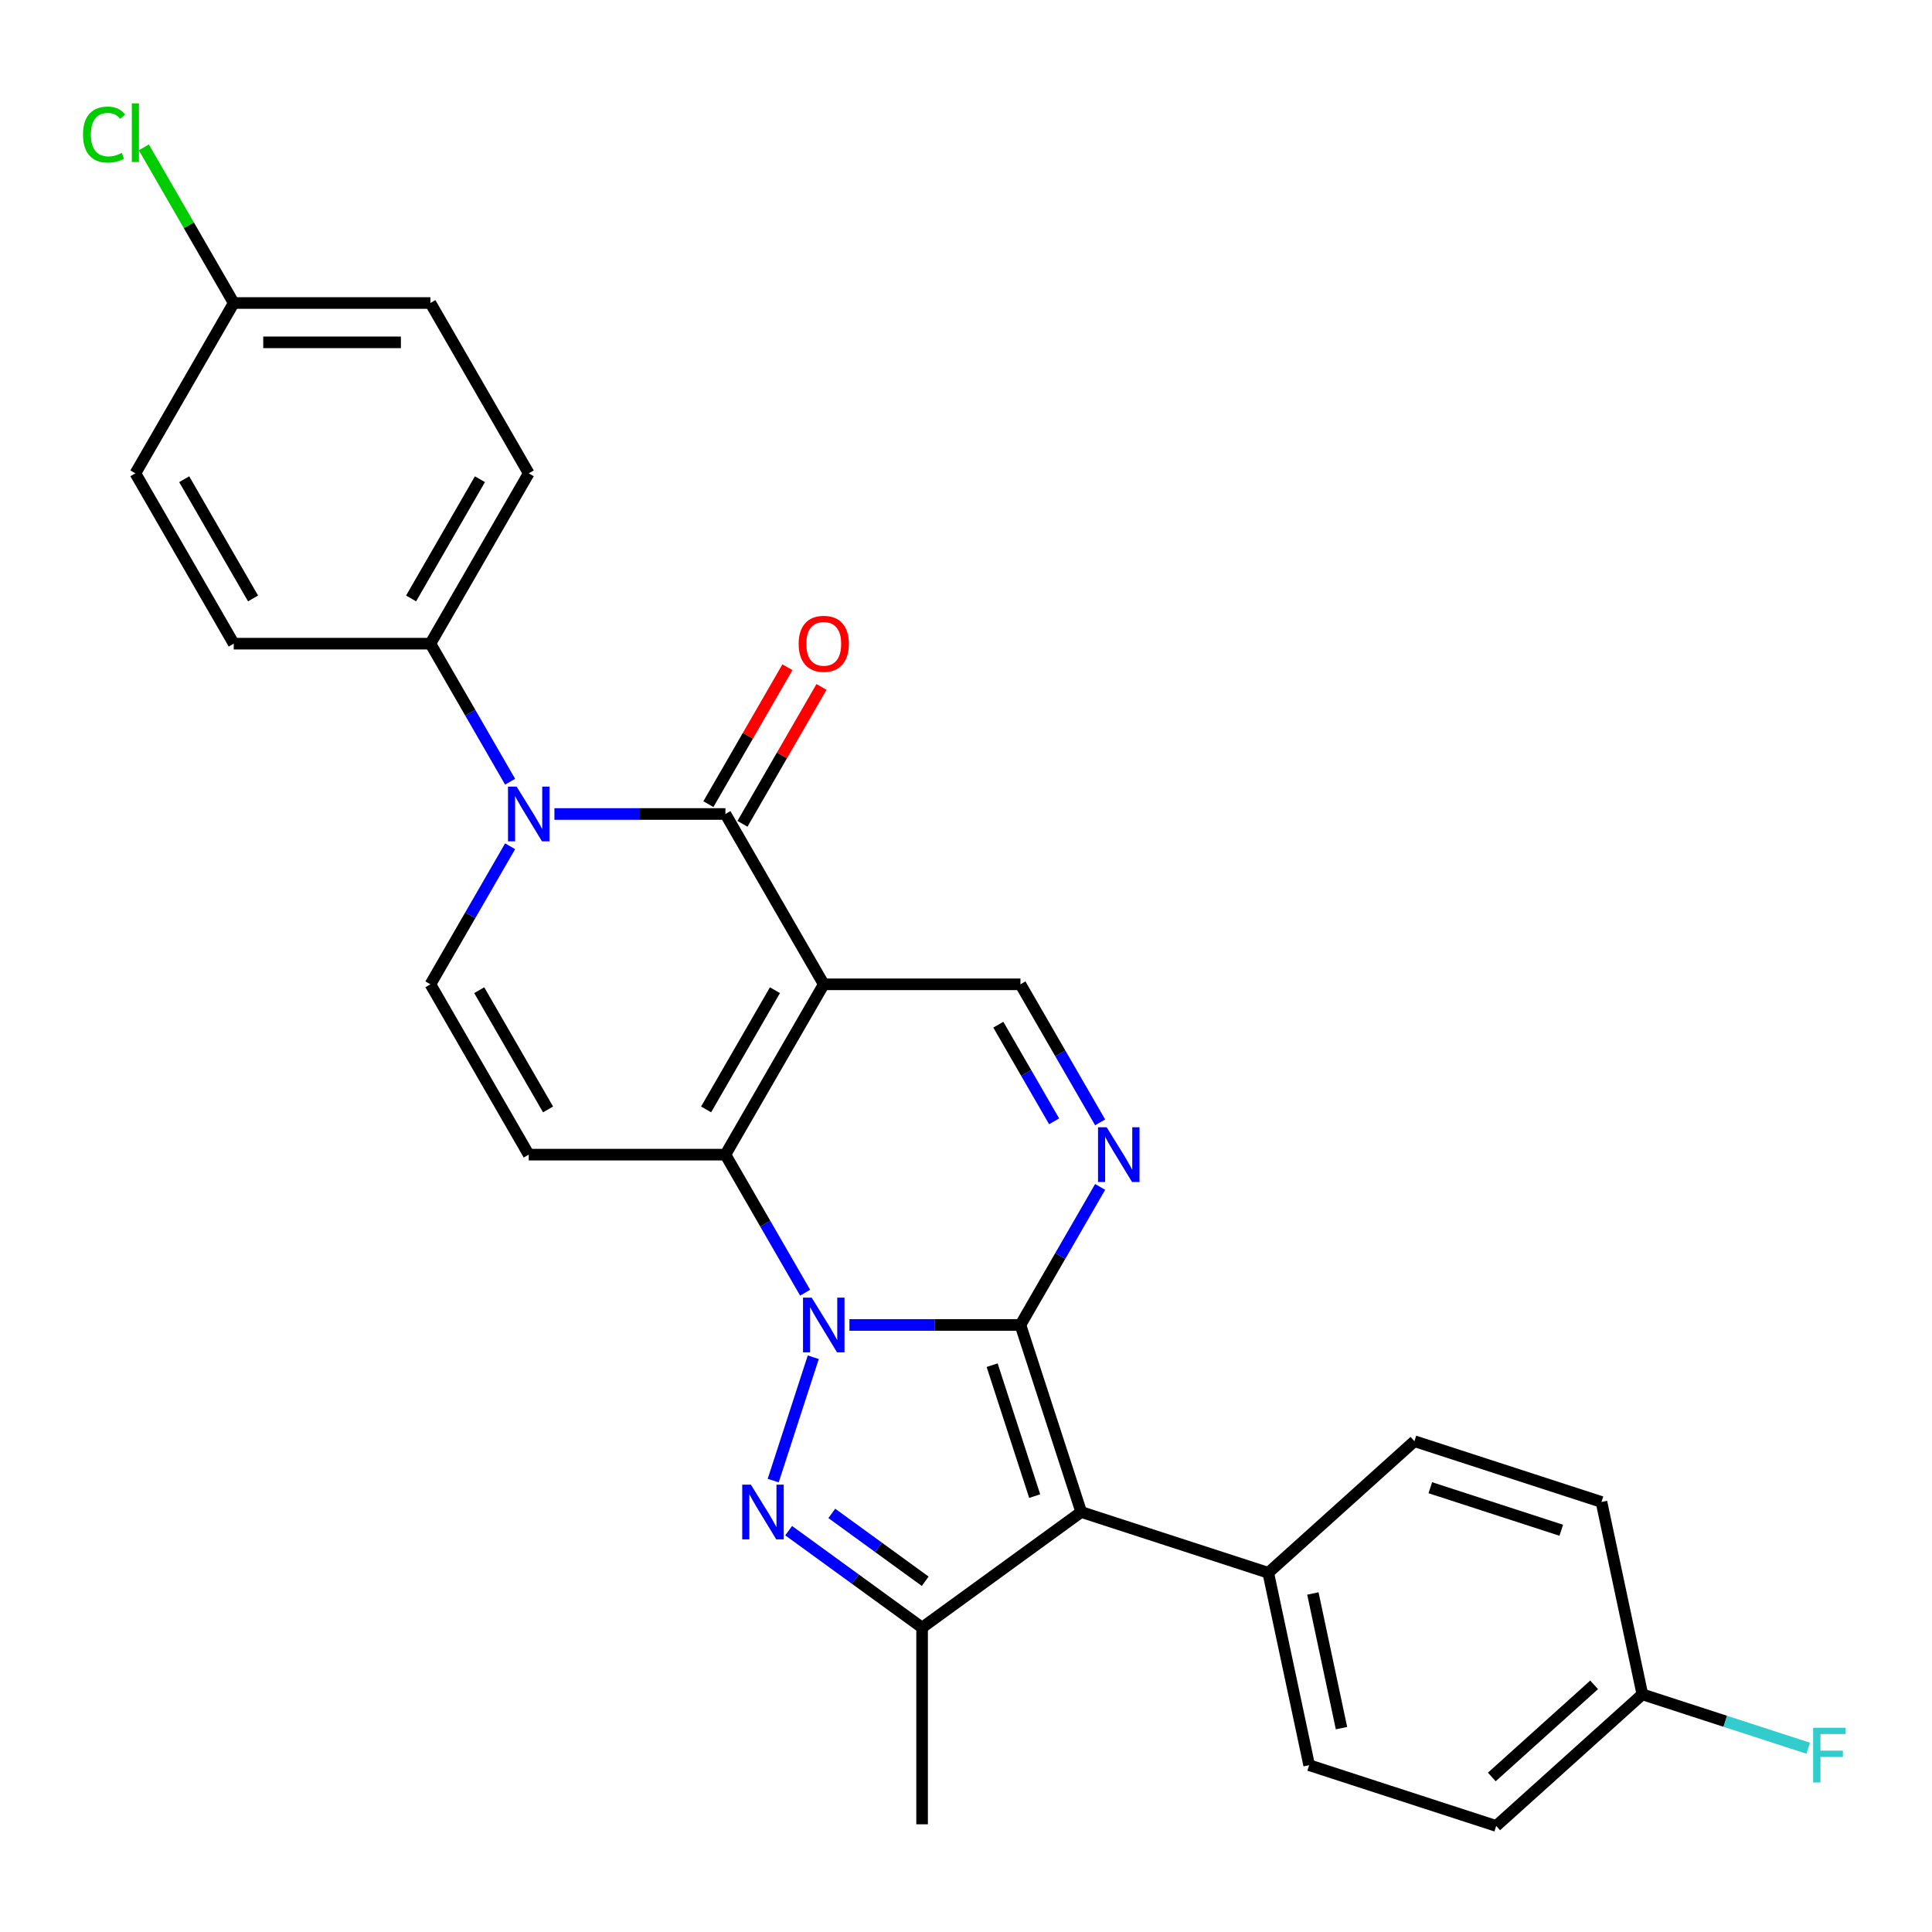 <?xml version='1.0' encoding='iso-8859-1'?>
<svg version='1.1' baseProfile='full'
              xmlns='http://www.w3.org/2000/svg'
                      xmlns:rdkit='http://www.rdkit.org/xml'
                      xmlns:xlink='http://www.w3.org/1999/xlink'
                  xml:space='preserve'
width='1000px' height='1000px' viewBox='0 0 1000 1000'>
<!-- END OF HEADER -->
<rect style='opacity:1.0;fill:#FFFFFF;stroke:none' width='1000' height='1000' x='0' y='0'> </rect>
<path class='bond-0' d='M 439.661,685.801 L 483.918,685.801' style='fill:none;fill-rule:evenodd;stroke:#0000FF;stroke-width:6px;stroke-linecap:butt;stroke-linejoin:miter;stroke-opacity:1' />
<path class='bond-0' d='M 483.918,685.801 L 528.175,685.801' style='fill:none;fill-rule:evenodd;stroke:#000000;stroke-width:6px;stroke-linecap:butt;stroke-linejoin:miter;stroke-opacity:1' />
<path class='bond-2' d='M 416.732,669.096 L 396.104,633.368' style='fill:none;fill-rule:evenodd;stroke:#0000FF;stroke-width:6px;stroke-linecap:butt;stroke-linejoin:miter;stroke-opacity:1' />
<path class='bond-2' d='M 396.104,633.368 L 375.477,597.64' style='fill:none;fill-rule:evenodd;stroke:#000000;stroke-width:6px;stroke-linecap:butt;stroke-linejoin:miter;stroke-opacity:1' />
<path class='bond-3' d='M 420.948,702.506 L 400.204,766.352' style='fill:none;fill-rule:evenodd;stroke:#0000FF;stroke-width:6px;stroke-linecap:butt;stroke-linejoin:miter;stroke-opacity:1' />
<path class='bond-4' d='M 528.175,685.801 L 559.633,782.617' style='fill:none;fill-rule:evenodd;stroke:#000000;stroke-width:6px;stroke-linecap:butt;stroke-linejoin:miter;stroke-opacity:1' />
<path class='bond-4' d='M 513.531,706.615 L 535.551,774.386' style='fill:none;fill-rule:evenodd;stroke:#000000;stroke-width:6px;stroke-linecap:butt;stroke-linejoin:miter;stroke-opacity:1' />
<path class='bond-6' d='M 528.175,685.801 L 548.803,650.073' style='fill:none;fill-rule:evenodd;stroke:#000000;stroke-width:6px;stroke-linecap:butt;stroke-linejoin:miter;stroke-opacity:1' />
<path class='bond-6' d='M 548.803,650.073 L 569.43,614.345' style='fill:none;fill-rule:evenodd;stroke:#0000FF;stroke-width:6px;stroke-linecap:butt;stroke-linejoin:miter;stroke-opacity:1' />
<path class='bond-1' d='M 426.376,509.479 L 375.477,597.64' style='fill:none;fill-rule:evenodd;stroke:#000000;stroke-width:6px;stroke-linecap:butt;stroke-linejoin:miter;stroke-opacity:1' />
<path class='bond-1' d='M 401.109,512.523 L 365.479,574.236' style='fill:none;fill-rule:evenodd;stroke:#000000;stroke-width:6px;stroke-linecap:butt;stroke-linejoin:miter;stroke-opacity:1' />
<path class='bond-5' d='M 426.376,509.479 L 375.477,421.319' style='fill:none;fill-rule:evenodd;stroke:#000000;stroke-width:6px;stroke-linecap:butt;stroke-linejoin:miter;stroke-opacity:1' />
<path class='bond-10' d='M 426.376,509.479 L 528.175,509.479' style='fill:none;fill-rule:evenodd;stroke:#000000;stroke-width:6px;stroke-linecap:butt;stroke-linejoin:miter;stroke-opacity:1' />
<path class='bond-9' d='M 375.477,597.64 L 273.677,597.64' style='fill:none;fill-rule:evenodd;stroke:#000000;stroke-width:6px;stroke-linecap:butt;stroke-linejoin:miter;stroke-opacity:1' />
<path class='bond-8' d='M 408.204,792.269 L 442.74,817.361' style='fill:none;fill-rule:evenodd;stroke:#0000FF;stroke-width:6px;stroke-linecap:butt;stroke-linejoin:miter;stroke-opacity:1' />
<path class='bond-8' d='M 442.74,817.361 L 477.276,842.453' style='fill:none;fill-rule:evenodd;stroke:#000000;stroke-width:6px;stroke-linecap:butt;stroke-linejoin:miter;stroke-opacity:1' />
<path class='bond-8' d='M 430.532,783.326 L 454.707,800.89' style='fill:none;fill-rule:evenodd;stroke:#0000FF;stroke-width:6px;stroke-linecap:butt;stroke-linejoin:miter;stroke-opacity:1' />
<path class='bond-8' d='M 454.707,800.89 L 478.882,818.454' style='fill:none;fill-rule:evenodd;stroke:#000000;stroke-width:6px;stroke-linecap:butt;stroke-linejoin:miter;stroke-opacity:1' />
<path class='bond-12' d='M 559.633,782.617 L 656.45,814.075' style='fill:none;fill-rule:evenodd;stroke:#000000;stroke-width:6px;stroke-linecap:butt;stroke-linejoin:miter;stroke-opacity:1' />
<path class='bond-28' d='M 559.633,782.617 L 477.276,842.453' style='fill:none;fill-rule:evenodd;stroke:#000000;stroke-width:6px;stroke-linecap:butt;stroke-linejoin:miter;stroke-opacity:1' />
<path class='bond-14' d='M 384.293,426.409 L 404.747,390.981' style='fill:none;fill-rule:evenodd;stroke:#000000;stroke-width:6px;stroke-linecap:butt;stroke-linejoin:miter;stroke-opacity:1' />
<path class='bond-14' d='M 404.747,390.981 L 425.201,355.553' style='fill:none;fill-rule:evenodd;stroke:#FF0000;stroke-width:6px;stroke-linecap:butt;stroke-linejoin:miter;stroke-opacity:1' />
<path class='bond-14' d='M 366.661,416.229 L 387.115,380.801' style='fill:none;fill-rule:evenodd;stroke:#000000;stroke-width:6px;stroke-linecap:butt;stroke-linejoin:miter;stroke-opacity:1' />
<path class='bond-14' d='M 387.115,380.801 L 407.569,345.373' style='fill:none;fill-rule:evenodd;stroke:#FF0000;stroke-width:6px;stroke-linecap:butt;stroke-linejoin:miter;stroke-opacity:1' />
<path class='bond-30' d='M 375.477,421.319 L 331.22,421.319' style='fill:none;fill-rule:evenodd;stroke:#000000;stroke-width:6px;stroke-linecap:butt;stroke-linejoin:miter;stroke-opacity:1' />
<path class='bond-30' d='M 331.22,421.319 L 286.962,421.319' style='fill:none;fill-rule:evenodd;stroke:#0000FF;stroke-width:6px;stroke-linecap:butt;stroke-linejoin:miter;stroke-opacity:1' />
<path class='bond-29' d='M 569.43,580.935 L 548.803,545.207' style='fill:none;fill-rule:evenodd;stroke:#0000FF;stroke-width:6px;stroke-linecap:butt;stroke-linejoin:miter;stroke-opacity:1' />
<path class='bond-29' d='M 548.803,545.207 L 528.175,509.479' style='fill:none;fill-rule:evenodd;stroke:#000000;stroke-width:6px;stroke-linecap:butt;stroke-linejoin:miter;stroke-opacity:1' />
<path class='bond-29' d='M 545.61,580.397 L 531.171,555.387' style='fill:none;fill-rule:evenodd;stroke:#0000FF;stroke-width:6px;stroke-linecap:butt;stroke-linejoin:miter;stroke-opacity:1' />
<path class='bond-29' d='M 531.171,555.387 L 516.732,530.378' style='fill:none;fill-rule:evenodd;stroke:#000000;stroke-width:6px;stroke-linecap:butt;stroke-linejoin:miter;stroke-opacity:1' />
<path class='bond-7' d='M 264.033,438.024 L 243.405,473.751' style='fill:none;fill-rule:evenodd;stroke:#0000FF;stroke-width:6px;stroke-linecap:butt;stroke-linejoin:miter;stroke-opacity:1' />
<path class='bond-7' d='M 243.405,473.751 L 222.778,509.479' style='fill:none;fill-rule:evenodd;stroke:#000000;stroke-width:6px;stroke-linecap:butt;stroke-linejoin:miter;stroke-opacity:1' />
<path class='bond-13' d='M 264.033,404.614 L 243.405,368.886' style='fill:none;fill-rule:evenodd;stroke:#0000FF;stroke-width:6px;stroke-linecap:butt;stroke-linejoin:miter;stroke-opacity:1' />
<path class='bond-13' d='M 243.405,368.886 L 222.778,333.158' style='fill:none;fill-rule:evenodd;stroke:#000000;stroke-width:6px;stroke-linecap:butt;stroke-linejoin:miter;stroke-opacity:1' />
<path class='bond-21' d='M 477.276,842.453 L 477.276,944.253' style='fill:none;fill-rule:evenodd;stroke:#000000;stroke-width:6px;stroke-linecap:butt;stroke-linejoin:miter;stroke-opacity:1' />
<path class='bond-11' d='M 273.677,597.64 L 222.778,509.479' style='fill:none;fill-rule:evenodd;stroke:#000000;stroke-width:6px;stroke-linecap:butt;stroke-linejoin:miter;stroke-opacity:1' />
<path class='bond-11' d='M 283.675,574.236 L 248.045,512.523' style='fill:none;fill-rule:evenodd;stroke:#000000;stroke-width:6px;stroke-linecap:butt;stroke-linejoin:miter;stroke-opacity:1' />
<path class='bond-15' d='M 656.45,814.075 L 677.615,913.65' style='fill:none;fill-rule:evenodd;stroke:#000000;stroke-width:6px;stroke-linecap:butt;stroke-linejoin:miter;stroke-opacity:1' />
<path class='bond-15' d='M 679.54,824.778 L 694.355,894.48' style='fill:none;fill-rule:evenodd;stroke:#000000;stroke-width:6px;stroke-linecap:butt;stroke-linejoin:miter;stroke-opacity:1' />
<path class='bond-16' d='M 656.45,814.075 L 732.101,745.958' style='fill:none;fill-rule:evenodd;stroke:#000000;stroke-width:6px;stroke-linecap:butt;stroke-linejoin:miter;stroke-opacity:1' />
<path class='bond-17' d='M 222.778,333.158 L 273.677,244.997' style='fill:none;fill-rule:evenodd;stroke:#000000;stroke-width:6px;stroke-linecap:butt;stroke-linejoin:miter;stroke-opacity:1' />
<path class='bond-17' d='M 212.781,309.754 L 248.41,248.041' style='fill:none;fill-rule:evenodd;stroke:#000000;stroke-width:6px;stroke-linecap:butt;stroke-linejoin:miter;stroke-opacity:1' />
<path class='bond-18' d='M 222.778,333.158 L 120.979,333.158' style='fill:none;fill-rule:evenodd;stroke:#000000;stroke-width:6px;stroke-linecap:butt;stroke-linejoin:miter;stroke-opacity:1' />
<path class='bond-24' d='M 677.615,913.65 L 774.432,945.107' style='fill:none;fill-rule:evenodd;stroke:#000000;stroke-width:6px;stroke-linecap:butt;stroke-linejoin:miter;stroke-opacity:1' />
<path class='bond-23' d='M 732.101,745.958 L 828.918,777.416' style='fill:none;fill-rule:evenodd;stroke:#000000;stroke-width:6px;stroke-linecap:butt;stroke-linejoin:miter;stroke-opacity:1' />
<path class='bond-23' d='M 740.332,770.04 L 808.104,792.06' style='fill:none;fill-rule:evenodd;stroke:#000000;stroke-width:6px;stroke-linecap:butt;stroke-linejoin:miter;stroke-opacity:1' />
<path class='bond-22' d='M 273.677,244.997 L 222.778,156.836' style='fill:none;fill-rule:evenodd;stroke:#000000;stroke-width:6px;stroke-linecap:butt;stroke-linejoin:miter;stroke-opacity:1' />
<path class='bond-25' d='M 120.979,333.158 L 70.079,244.997' style='fill:none;fill-rule:evenodd;stroke:#000000;stroke-width:6px;stroke-linecap:butt;stroke-linejoin:miter;stroke-opacity:1' />
<path class='bond-25' d='M 130.976,309.754 L 95.346,248.041' style='fill:none;fill-rule:evenodd;stroke:#000000;stroke-width:6px;stroke-linecap:butt;stroke-linejoin:miter;stroke-opacity:1' />
<path class='bond-19' d='M 120.979,156.836 L 70.079,244.997' style='fill:none;fill-rule:evenodd;stroke:#000000;stroke-width:6px;stroke-linecap:butt;stroke-linejoin:miter;stroke-opacity:1' />
<path class='bond-26' d='M 120.979,156.836 L 97.721,116.554' style='fill:none;fill-rule:evenodd;stroke:#000000;stroke-width:6px;stroke-linecap:butt;stroke-linejoin:miter;stroke-opacity:1' />
<path class='bond-26' d='M 97.721,116.554 L 74.464,76.271' style='fill:none;fill-rule:evenodd;stroke:#00CC00;stroke-width:6px;stroke-linecap:butt;stroke-linejoin:miter;stroke-opacity:1' />
<path class='bond-32' d='M 120.979,156.836 L 222.778,156.836' style='fill:none;fill-rule:evenodd;stroke:#000000;stroke-width:6px;stroke-linecap:butt;stroke-linejoin:miter;stroke-opacity:1' />
<path class='bond-32' d='M 136.249,177.196 L 207.508,177.196' style='fill:none;fill-rule:evenodd;stroke:#000000;stroke-width:6px;stroke-linecap:butt;stroke-linejoin:miter;stroke-opacity:1' />
<path class='bond-20' d='M 850.083,876.99 L 828.918,777.416' style='fill:none;fill-rule:evenodd;stroke:#000000;stroke-width:6px;stroke-linecap:butt;stroke-linejoin:miter;stroke-opacity:1' />
<path class='bond-27' d='M 850.083,876.99 L 893.009,890.938' style='fill:none;fill-rule:evenodd;stroke:#000000;stroke-width:6px;stroke-linecap:butt;stroke-linejoin:miter;stroke-opacity:1' />
<path class='bond-27' d='M 893.009,890.938 L 935.935,904.885' style='fill:none;fill-rule:evenodd;stroke:#33CCCC;stroke-width:6px;stroke-linecap:butt;stroke-linejoin:miter;stroke-opacity:1' />
<path class='bond-31' d='M 850.083,876.99 L 774.432,945.107' style='fill:none;fill-rule:evenodd;stroke:#000000;stroke-width:6px;stroke-linecap:butt;stroke-linejoin:miter;stroke-opacity:1' />
<path class='bond-31' d='M 825.112,872.078 L 772.156,919.76' style='fill:none;fill-rule:evenodd;stroke:#000000;stroke-width:6px;stroke-linecap:butt;stroke-linejoin:miter;stroke-opacity:1' />
<path  class='atom-0' d='M 420.116 671.641
L 429.396 686.641
Q 430.316 688.121, 431.796 690.801
Q 433.276 693.481, 433.356 693.641
L 433.356 671.641
L 437.116 671.641
L 437.116 699.961
L 433.236 699.961
L 423.276 683.561
Q 422.116 681.641, 420.876 679.441
Q 419.676 677.241, 419.316 676.561
L 419.316 699.961
L 415.636 699.961
L 415.636 671.641
L 420.116 671.641
' fill='#0000FF'/>
<path  class='atom-4' d='M 388.659 768.457
L 397.939 783.457
Q 398.859 784.937, 400.339 787.617
Q 401.819 790.297, 401.899 790.457
L 401.899 768.457
L 405.659 768.457
L 405.659 796.777
L 401.779 796.777
L 391.819 780.377
Q 390.659 778.457, 389.419 776.257
Q 388.219 774.057, 387.859 773.377
L 387.859 796.777
L 384.179 796.777
L 384.179 768.457
L 388.659 768.457
' fill='#0000FF'/>
<path  class='atom-7' d='M 572.815 583.48
L 582.095 598.48
Q 583.015 599.96, 584.495 602.64
Q 585.975 605.32, 586.055 605.48
L 586.055 583.48
L 589.815 583.48
L 589.815 611.8
L 585.935 611.8
L 575.975 595.4
Q 574.815 593.48, 573.575 591.28
Q 572.375 589.08, 572.015 588.4
L 572.015 611.8
L 568.335 611.8
L 568.335 583.48
L 572.815 583.48
' fill='#0000FF'/>
<path  class='atom-8' d='M 267.417 407.159
L 276.697 422.159
Q 277.617 423.639, 279.097 426.319
Q 280.577 428.999, 280.657 429.159
L 280.657 407.159
L 284.417 407.159
L 284.417 435.479
L 280.537 435.479
L 270.577 419.079
Q 269.417 417.159, 268.177 414.959
Q 266.977 412.759, 266.617 412.079
L 266.617 435.479
L 262.937 435.479
L 262.937 407.159
L 267.417 407.159
' fill='#0000FF'/>
<path  class='atom-15' d='M 413.376 333.238
Q 413.376 326.438, 416.736 322.638
Q 420.096 318.838, 426.376 318.838
Q 432.656 318.838, 436.016 322.638
Q 439.376 326.438, 439.376 333.238
Q 439.376 340.118, 435.976 344.038
Q 432.576 347.918, 426.376 347.918
Q 420.136 347.918, 416.736 344.038
Q 413.376 340.158, 413.376 333.238
M 426.376 344.718
Q 430.696 344.718, 433.016 341.838
Q 435.376 338.918, 435.376 333.238
Q 435.376 327.678, 433.016 324.878
Q 430.696 322.038, 426.376 322.038
Q 422.056 322.038, 419.696 324.838
Q 417.376 327.638, 417.376 333.238
Q 417.376 338.958, 419.696 341.838
Q 422.056 344.718, 426.376 344.718
' fill='#FF0000'/>
<path  class='atom-27' d='M 42.959 69.656
Q 42.959 62.616, 46.239 58.936
Q 49.559 55.216, 55.839 55.216
Q 61.679 55.216, 64.799 59.336
L 62.159 61.496
Q 59.879 58.496, 55.839 58.496
Q 51.559 58.496, 49.279 61.376
Q 47.039 64.216, 47.039 69.656
Q 47.039 75.256, 49.359 78.136
Q 51.719 81.016, 56.279 81.016
Q 59.399 81.016, 63.039 79.136
L 64.159 82.136
Q 62.679 83.096, 60.439 83.656
Q 58.199 84.216, 55.719 84.216
Q 49.559 84.216, 46.239 80.456
Q 42.959 76.696, 42.959 69.656
' fill='#00CC00'/>
<path  class='atom-27' d='M 68.239 53.496
L 71.919 53.496
L 71.919 83.856
L 68.239 83.856
L 68.239 53.496
' fill='#00CC00'/>
<path  class='atom-28' d='M 938.48 894.288
L 955.32 894.288
L 955.32 897.528
L 942.28 897.528
L 942.28 906.128
L 953.88 906.128
L 953.88 909.408
L 942.28 909.408
L 942.28 922.608
L 938.48 922.608
L 938.48 894.288
' fill='#33CCCC'/>
</svg>
